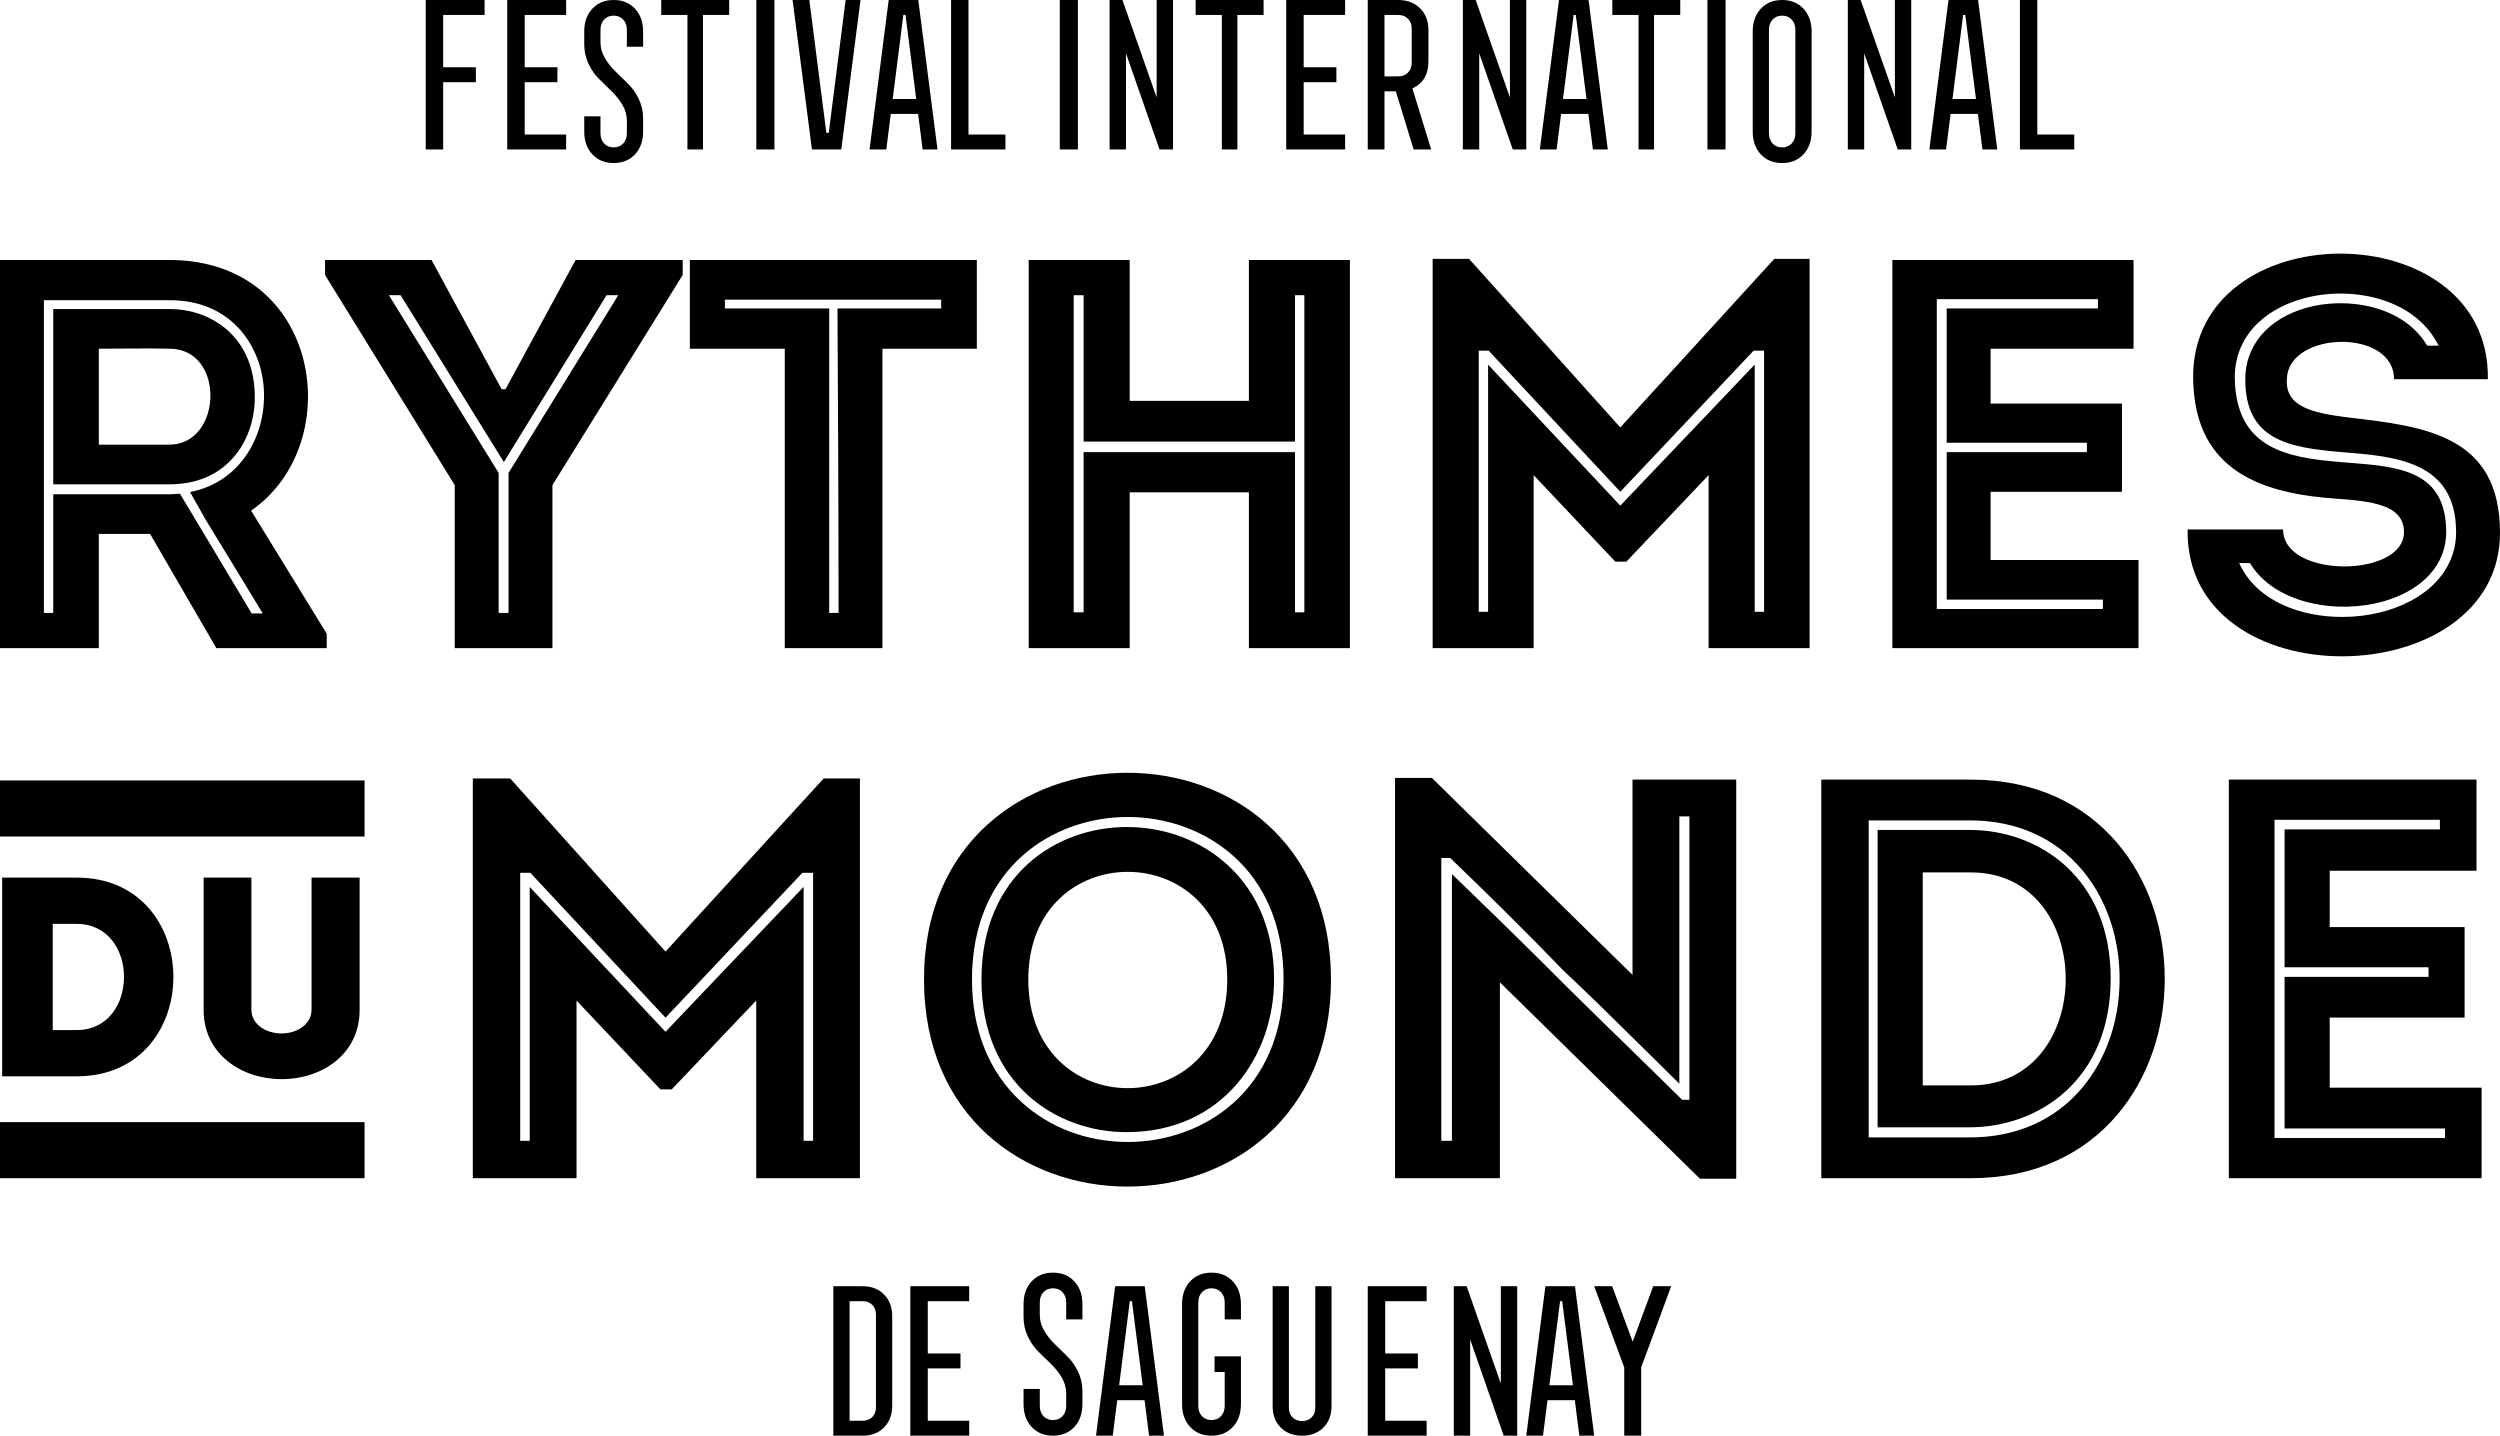 <?xml version="1.0" encoding="UTF-8"?>
<svg width="552px" height="317px" viewBox="0 0 552 317" version="1.1" xmlns="http://www.w3.org/2000/svg" xmlns:xlink="http://www.w3.org/1999/xlink">
    <style>
        @media (prefers-color-scheme: dark) { #Group{ fill: #FFFFFF; } }
    </style>
    <title>Group</title>
    <g id="Page-1" stroke="none" stroke-width="1" fill="none" fill-rule="evenodd">
        <g id="Group" fill="#000000">
            <polygon id="Fill-22" points="94 33 94 0 107 0 107 3.3 97.853 3.3 97.853 14.849 105.074 14.849 105.074 18.151 97.853 18.151 97.853 33"></polygon>
            <polygon id="Fill-24" points="112 33 112 0 125 0 125 3.3 115.853 3.3 115.853 14.849 123.074 14.849 123.074 18.151 115.853 18.151 115.853 29.7 125 29.7 125 33"></polygon>
            <path d="M140.207,34.08 C139.011,35.36 137.442,36 135.5,36 C133.557,36 131.989,35.36 130.793,34.08 C129.598,32.801 129,31.12 129,29.039 L129,25.68 L132.587,25.68 L132.587,29.425 C132.587,30.352 132.855,31.105 133.393,31.679 C133.931,32.257 134.632,32.544 135.5,32.544 C136.366,32.544 137.069,32.257 137.607,31.679 C138.145,31.105 138.413,30.352 138.413,29.425 L138.413,26.641 C138.413,25.425 138.092,24.273 137.449,23.185 C136.807,22.098 136.027,21.106 135.112,20.213 C134.197,19.32 133.271,18.415 132.335,17.501 C131.397,16.586 130.606,15.464 129.965,14.136 C129.321,12.809 129,11.36 129,9.793 L129,6.961 C129,4.881 129.598,3.201 130.793,1.92 C131.989,0.64 133.557,0 135.5,0 C137.442,0 139.011,0.64 140.207,1.92 C141.4,3.201 142,4.881 142,6.961 L142,10.32 L138.413,10.32 L138.413,6.577 C138.413,5.648 138.145,4.897 137.607,4.321 C137.069,3.745 136.366,3.456 135.5,3.456 C134.632,3.456 133.931,3.745 133.393,4.321 C132.855,4.897 132.587,5.648 132.587,6.573 L132.587,9.355 C132.587,10.571 132.908,11.723 133.553,12.809 C134.199,13.897 134.978,14.888 135.893,15.779 C136.808,16.674 137.736,17.577 138.672,18.493 C139.609,19.407 140.399,20.529 141.039,21.858 C141.679,23.187 142,24.636 142,26.203 L142,29.038 C142,31.119 141.4,32.799 140.207,34.08" id="Fill-26"></path>
            <polygon id="Fill-28" points="151.785 33 151.785 3.3 146 3.3 146 0 161 0 161 3.3 155.215 3.3 155.215 33"></polygon>
            <polygon id="Fill-30" points="167 33 171 33 171 0 167 0"></polygon>
            <polygon id="Fill-32" points="179.277 33 175 0 178.699 0 182.46 29.334 182.986 29.343 186.717 0 190 0 185.756 33"></polygon>
            <path d="M197.107,21.862 L202.3,21.862 L199.936,3.298 L199.46,3.301 L197.107,21.862 Z M192,33 L196.224,0 L202.756,0 L207,33 L203.717,33 L202.72,25.162 L196.689,25.162 L195.697,33 L192,33 Z" id="Fill-33"></path>
            <polygon id="Fill-34" points="210 33 210 0 213.841 0 213.841 29.7 222 29.7 222 33"></polygon>
            <polygon id="Fill-35" points="234 33 238 33 238 0 234 0"></polygon>
            <polygon id="Fill-36" points="245 33 245 0 247.836 0 255.386 21.505 255.386 0 259 0 259 33 256.019 33 248.614 11.771 248.614 33"></polygon>
            <polygon id="Fill-37" points="269.785 33 269.785 3.3 264 3.3 264 0 279 0 279 3.3 273.215 3.3 273.215 33"></polygon>
            <path d="M370.799,239.275 C368.099,236.634 365.443,234.006 362.8,231.388 C357.126,225.767 351.256,219.955 345.245,214.338 C337.616,206.438 329.467,198.333 320.331,189.558 L320.209,189.44 L318.238,189.44 L318.238,251.895 L320.587,251.895 L320.587,193 C330.355,202.406 338.413,210.311 345.895,217.828 C350.128,222.017 354.298,226.081 358.482,230.161 C362.712,234.286 366.959,238.423 371.299,242.72 L371.423,242.843 L373.021,242.843 L373.021,180.262 L370.799,180.262 L370.799,239.275 Z M281.314,216.267 C281.314,233.019 270.125,249.978 248.739,249.978 C233.312,249.978 216.709,239.428 216.709,216.267 C216.709,193.14 233.332,182.605 248.775,182.605 C257.275,182.605 265.217,185.608 271.135,191.058 C277.793,197.188 281.314,205.905 281.314,216.267 L281.314,216.267 Z M249.011,180.388 C232.445,180.388 214.613,191.616 214.613,216.267 C214.613,227.342 218.331,236.645 225.367,243.171 C231.607,248.96 240.004,252.147 249.011,252.147 C265.581,252.147 283.411,240.919 283.411,216.267 C283.411,191.616 265.581,180.388 249.011,180.388 L249.011,180.388 Z M285.937,97.506 L239.257,97.506 L239.257,65.185 L237.07,65.185 L237.07,135.208 L239.257,135.208 L239.257,99.826 L285.937,99.826 L285.937,135.208 L288.001,135.208 L288.001,65.185 L285.937,65.185 L285.937,97.506 Z M357.765,108.577 L328.7,77.429 L326.508,77.429 L326.508,135.087 L328.573,135.087 L328.573,80.515 L357.456,111.323 L357.759,111.649 L387.439,80.503 L387.439,135.087 L389.506,135.087 L389.506,77.429 L387.195,77.429 L357.765,108.577 Z M414.576,183.251 L434.927,183.251 C449.913,183.251 466.039,193.524 466.039,216.078 C466.039,238.635 449.913,248.908 434.927,248.908 L414.576,248.908 L414.576,183.251 Z M434.927,181.143 L412.604,181.143 L412.604,251.141 L434.927,251.141 C445.145,251.141 453.728,247.353 459.749,240.186 C465.077,233.838 468.011,225.3 468.011,216.143 C468.011,206.984 465.077,198.446 459.749,192.099 C453.728,184.932 445.145,181.143 434.927,181.143 L434.927,181.143 Z M504.437,215.688 L536.224,215.688 L536.224,213.578 L504.437,213.578 L504.437,183.124 L538.726,183.124 L538.726,181.016 L502.214,181.016 L502.214,251.267 L539.854,251.267 L539.854,249.16 L504.437,249.16 L504.437,215.688 Z M525.215,135.299 C535.759,132.799 542.308,125.987 542.308,117.521 C542.308,101.834 528.958,100.773 517.181,99.835 C505.042,98.849 495.757,97.037 495.757,83.731 C495.757,76.252 500.789,70.36 509.22,67.97 C518.15,65.44 530.499,67.433 535.798,76.118 L535.922,76.321 L538.451,76.321 L538.112,75.693 C532.686,65.652 518.963,63.125 508.814,65.843 C498.991,68.473 493.245,75.164 493.447,83.741 C493.825,98.938 504.742,101.064 516.869,102.029 L518.713,102.177 C529.722,103.049 540.122,103.871 540.122,117.521 C540.122,124.589 534.969,130.286 526.34,132.761 C516.191,135.68 502.402,133.389 496.91,124.521 L496.786,124.319 L494.404,124.319 L494.709,124.934 C498.616,132.781 508.017,136.222 517.146,136.222 C519.915,136.222 522.659,135.905 525.215,135.299 L525.215,135.299 Z M133.927,65.185 L111.251,102.023 L88.579,65.386 L88.455,65.185 L85.877,65.185 L110.099,104.42 L110.099,135.331 L112.286,135.331 L112.286,104.42 L136.508,65.185 L133.927,65.185 Z M464.321,132.399 L429.832,132.399 L429.832,99.826 L460.785,99.826 L460.785,97.752 L429.832,97.752 L429.832,68.116 L463.224,68.116 L463.224,66.042 L427.647,66.042 L427.647,134.473 L464.321,134.473 L464.321,132.399 Z M11.756,68.239 L37.533,68.239 C46.554,68.239 56.259,74.327 56.259,87.693 C56.259,92.756 54.601,97.46 51.593,100.943 C48.204,104.862 43.341,106.934 37.533,106.934 L11.756,106.934 L11.756,68.239 Z M58.215,85.384 C57.422,75.879 50.718,66.288 37.533,66.288 L9.692,66.288 L9.692,135.331 L11.756,135.331 L11.756,109.131 L37.533,109.131 C37.971,109.131 38.378,109.101 38.784,109.069 C39.095,109.044 39.407,109.021 39.734,109.012 L55.452,135.247 L55.574,135.454 L58.031,135.454 L45.336,114.618 L41.972,108.65 C53.723,106.321 59.044,95.268 58.215,85.384 L58.215,85.384 Z M160.057,68.116 L183.09,68.116 L183.09,135.331 L185.154,135.331 L185.154,134.906 C185.154,112.439 185.037,90.967 184.915,68.236 L184.913,68.116 L207.821,68.116 L207.821,66.165 L160.057,66.165 L160.057,68.116 Z M146.949,224.701 L117.096,192.709 L114.862,192.709 L114.862,251.895 L116.962,251.895 L116.962,195.84 L146.64,227.497 L146.943,227.823 L177.435,195.828 L177.435,251.895 L179.533,251.895 L179.533,192.709 L177.176,192.709 L146.949,224.701 Z M68.795,222.86 L68.795,193.777 L79.402,193.777 L79.402,223.047 C79.402,232.7 71.166,238.278 62.183,238.278 C53.261,238.278 44.963,232.7 44.963,223.047 L44.963,193.777 L55.507,193.777 L55.507,222.86 C55.507,226.37 58.938,228.187 62.183,228.187 C65.365,228.187 68.795,226.37 68.795,222.86 L68.795,222.86 Z M11.644,227.434 L16.946,227.434 C30.861,227.434 30.861,203.993 16.946,203.993 L11.644,203.993 L11.644,227.434 Z M16.946,193.777 C45.398,193.777 45.398,237.651 16.946,237.651 L0.477,237.651 L0.477,193.777 L16.946,193.777 Z M0,260.146 L80.494,260.146 L80.494,247.765 L0,247.765 L0,260.146 Z M0,184.707 L80.494,184.707 L80.494,172.326 L0,172.326 L0,184.707 Z M546.813,192.254 L514.401,192.254 L514.401,204.701 L544.185,204.701 L544.185,224.692 L514.401,224.692 L514.401,240.154 L547.939,240.154 L547.939,260.146 L492.125,260.146 L492.125,172.139 L546.813,172.139 L546.813,192.254 Z M424.541,239.653 L435.179,239.653 C463.086,239.653 463.086,192.632 435.179,192.632 L424.541,192.632 L424.541,239.653 Z M435.179,172.139 C492.242,172.139 492.242,260.146 435.179,260.146 L402.14,260.146 L402.14,172.139 L435.179,172.139 Z M331.175,216.895 L331.175,260.146 L308.023,260.146 L308.023,171.761 L316.158,171.761 L360.459,215.262 L360.459,172.139 L383.36,172.139 L383.36,260.271 L375.352,260.271 L331.175,216.895 Z M270.975,216.267 C270.975,184.584 227.048,184.584 227.048,216.267 C227.048,248.327 270.975,248.202 270.975,216.267 L270.975,216.267 Z M204.021,216.267 C204.021,155.417 293.874,155.417 293.874,216.267 C293.874,277.244 204.021,277.244 204.021,216.267 L204.021,216.267 Z M181.863,171.888 L189.872,171.888 L189.872,260.146 L166.971,260.146 L166.971,220.918 L148.324,240.532 L145.822,240.532 L127.299,220.918 L127.299,260.146 L104.4,260.146 L104.4,171.888 L112.657,171.888 L146.947,210.108 L181.863,171.888 Z M504.108,116.91 C504.108,127.805 530.796,127.559 530.796,117.521 C530.796,111.4 523.727,110.665 515.197,110.053 C496.674,108.705 484.608,102.218 484.244,83.731 C483.633,46.756 549.929,46.756 549.318,83.731 L528.602,83.731 C528.602,72.467 505.448,73.079 504.96,83.486 C504.351,89.974 510.931,91.199 518.486,92.178 C535.425,94.136 552,96.096 552,117.643 C552,153.515 482.416,154.74 483.024,116.91 L504.108,116.91 Z M471.087,76.997 L439.526,76.997 L439.526,89.118 L468.53,89.118 L468.53,108.584 L439.526,108.584 L439.526,123.642 L472.184,123.642 L472.184,143.109 L417.833,143.109 L417.833,57.408 L471.087,57.408 L471.087,76.997 Z M391.763,57.164 L399.563,57.164 L399.563,143.109 L377.261,143.109 L377.261,104.91 L359.103,124.011 L356.666,124.011 L338.63,104.91 L338.63,143.109 L316.329,143.109 L316.329,57.164 L324.373,57.164 L357.763,94.382 L391.763,57.164 Z M298.058,143.109 L275.757,143.109 L275.757,108.705 L249.433,108.705 L249.433,143.109 L227.134,143.109 L227.134,57.408 L249.433,57.408 L249.433,88.506 L275.757,88.506 L275.757,57.408 L298.058,57.408 L298.058,143.109 Z M152.315,76.997 L152.315,57.408 L215.685,57.408 L215.685,76.997 L194.846,76.997 L194.846,143.109 L173.276,143.109 L173.276,76.997 L152.315,76.997 Z M121.978,143.109 L100.408,143.109 L100.408,107.114 L71.769,60.714 L71.769,57.408 L95.289,57.408 L110.765,85.935 L111.619,85.935 L127.095,57.408 L150.737,57.408 L150.737,60.714 L121.978,107.114 L121.978,143.109 Z M37.412,98.177 C49.111,98.177 49.841,76.997 37.412,76.997 C32.172,76.874 27.053,76.997 21.815,76.997 L21.815,98.177 L37.412,98.177 Z M72.144,139.926 L72.144,143.109 L47.771,143.109 L33.147,117.887 L21.815,117.887 L21.815,143.109 L0,143.109 L0,57.408 L37.412,57.408 C71.047,57.408 76.775,98.055 55.448,112.746 L72.144,139.926 Z" id="Fill-58"></path>
            <path d="M187.587,313.7 L190.5,313.7 C191.366,313.7 192.068,313.424 192.606,312.874 C193.143,312.324 193.413,311.607 193.413,310.721 L193.413,290.279 C193.413,289.393 193.143,288.676 192.606,288.126 C192.068,287.576 191.366,287.3 190.5,287.3 L187.587,287.3 L187.587,313.7 Z M184,317 L184,284 L190.5,284 C192.442,284 194.011,284.611 195.207,285.834 C196.4,287.056 197,288.659 197,290.645 L197,310.355 C197,312.341 196.4,313.945 195.207,315.168 C194.011,316.389 192.442,317 190.5,317 L184,317 Z" id="Fill-48"></path>
            <polygon id="Fill-49" points="201 317 201 284 214 284 214 287.3 204.853 287.3 204.853 298.849 212.074 298.849 212.074 302.149 204.853 302.149 204.853 313.7 214 313.7 214 317"></polygon>
            <path d="M237.207,315.08 C236.011,316.36 234.443,317 232.5,317 C230.557,317 228.989,316.36 227.793,315.08 C226.598,313.801 226,312.12 226,310.039 L226,306.68 L229.587,306.68 L229.587,310.425 C229.587,311.354 229.855,312.105 230.393,312.681 C230.931,313.257 231.632,313.544 232.5,313.544 C233.366,313.544 234.069,313.257 234.607,312.681 C235.145,312.105 235.415,311.354 235.415,310.425 L235.415,307.641 C235.415,306.425 235.092,305.273 234.449,304.185 C233.807,303.098 233.027,302.106 232.112,301.213 C231.197,300.32 230.271,299.415 229.335,298.501 C228.397,297.586 227.606,296.466 226.965,295.136 C226.323,293.809 226,292.36 226,290.793 L226,287.961 C226,285.881 226.598,284.201 227.793,282.92 C228.989,281.642 230.557,281 232.5,281 C234.443,281 236.011,281.642 237.207,282.92 C238.402,284.201 239,285.881 239,287.961 L239,291.32 L235.415,291.32 L235.415,287.577 C235.415,286.648 235.145,285.897 234.607,285.321 C234.069,284.745 233.366,284.456 232.5,284.456 C231.632,284.456 230.931,284.745 230.393,285.321 C229.855,285.897 229.587,286.648 229.587,287.573 L229.587,290.355 C229.587,291.571 229.91,292.723 230.555,293.811 C231.199,294.897 231.978,295.888 232.895,296.781 C233.808,297.674 234.736,298.577 235.672,299.493 C236.611,300.407 237.399,301.529 238.039,302.858 C238.679,304.187 239,305.636 239,307.203 L239,310.038 C239,312.119 238.402,313.799 237.207,315.08" id="Fill-50"></path>
            <path d="M247.107,305.862 L252.3,305.862 L249.936,287.298 L249.46,287.301 L247.107,305.862 Z M242,317 L246.224,284 L252.756,284 L257,317 L253.717,317 L252.72,309.162 L246.689,309.162 L245.697,317 L242,317 Z" id="Fill-51"></path>
            <path d="M272.206,315.08 C271.011,316.36 269.443,317 267.499,317 C265.556,317 263.988,316.36 262.792,315.08 C261.598,313.801 261,312.12 261,310.039 L261,287.961 C261,285.88 261.598,284.201 262.792,282.92 C263.988,281.64 265.556,281 267.499,281 C269.443,281 271.011,281.64 272.206,282.92 C273.402,284.201 274,285.88 274,287.961 L274,291.32 L270.414,291.32 L270.414,287.575 C270.414,286.648 270.145,285.897 269.607,285.321 C269.069,284.745 268.367,284.456 267.499,284.456 C266.633,284.456 265.929,284.745 265.393,285.321 C264.854,285.897 264.586,286.648 264.586,287.575 L264.586,310.423 C264.586,311.352 264.854,312.103 265.393,312.679 C265.929,313.255 266.633,313.544 267.499,313.544 C268.367,313.544 269.069,313.255 269.607,312.679 C270.145,312.103 270.414,311.352 270.414,310.423 L270.414,302.935 L268.173,302.935 L268.173,299.48 L274,299.48 L274,310.039 C274,312.12 273.402,313.801 272.206,315.08" id="Fill-52"></path>
            <path d="M292.208,315.204 C291.011,316.401 289.443,317 287.501,317 C285.557,317 283.988,316.401 282.794,315.204 C281.596,314.008 281,312.436 281,310.489 L281,284 L284.586,284 L284.586,310.848 C284.586,311.717 284.855,312.42 285.393,312.959 C285.931,313.497 286.633,313.768 287.501,313.768 C288.367,313.768 289.071,313.497 289.607,312.959 C290.146,312.42 290.414,311.717 290.414,310.848 L290.414,284 L294,284 L294,310.489 C294,312.436 293.404,314.008 292.208,315.204" id="Fill-53"></path>
            <polygon id="Fill-38" points="284 33 284 0 297 0 297 3.3 287.851 3.3 287.851 14.849 295.074 14.849 295.074 18.151 287.851 18.151 287.851 29.7 297 29.7 297 33"></polygon>
            <path d="M305.695,16.867 L308.698,16.867 C309.591,16.867 310.316,16.593 310.87,16.041 C311.425,15.493 311.703,14.773 311.703,13.888 L311.703,6.279 C311.703,5.393 311.425,4.676 310.87,4.126 C310.316,3.576 309.591,3.3 308.698,3.3 L305.695,3.3 L305.695,16.867 Z M302,33 L302,0 L308.698,0 C310.701,0 312.319,0.611 313.55,1.834 C314.782,3.055 315.398,4.659 315.398,6.645 L315.398,13.518 C315.398,16.45 314.219,18.452 311.857,19.521 L316,33 L312.134,33 L308.191,20.167 L305.695,20.167 L305.695,33 L302,33 Z" id="Fill-39"></path>
            <polygon id="Fill-54" points="302 317 302 284 315 284 315 287.3 305.851 287.3 305.851 298.849 313.074 298.849 313.074 302.149 305.851 302.149 305.851 313.7 315 313.7 315 317"></polygon>
            <polygon id="Fill-40" points="323 33 323 0 325.836 0 333.388 21.505 333.388 0 337 0 337 33 334.02 33 326.612 11.771 326.612 33"></polygon>
            <polygon id="Fill-55" points="321 317 321 284 323.836 284 331.388 305.505 331.388 284 335 284 335 317 332.02 317 324.612 295.771 324.612 317"></polygon>
            <polygon id="Fill-57" points="358.631 317 358.631 301.92 352 284 355.969 284 360.5 296.24 365.029 284 369 284 362.369 301.92 362.369 317"></polygon>
            <path d="M345.107,21.862 L350.3,21.862 L347.937,3.298 L347.461,3.301 L345.107,21.862 Z M340,33 L344.225,0 L350.757,0 L355,33 L351.719,33 L350.719,25.162 L344.69,25.162 L343.697,33 L340,33 Z" id="Fill-41"></path>
            <path d="M342.107,305.862 L347.3,305.862 L344.937,287.298 L344.461,287.301 L342.107,305.862 Z M337,317 L341.225,284 L347.757,284 L352,317 L348.719,317 L347.719,309.162 L341.69,309.162 L340.697,317 L337,317 Z" id="Fill-56"></path>
            <polygon id="Fill-42" points="361.785 33 361.785 3.3 356 3.3 356 0 371 0 371 3.3 365.215 3.3 365.215 33"></polygon>
            <path d="M391.393,31.681 C391.931,32.257 392.632,32.546 393.5,32.546 C394.366,32.546 395.068,32.257 395.606,31.681 C396.143,31.105 396.413,30.353 396.413,29.424 L396.413,6.576 C396.413,5.648 396.143,4.895 395.606,4.319 C395.068,3.743 394.366,3.456 393.5,3.456 C392.632,3.456 391.931,3.743 391.393,4.319 C390.855,4.895 390.587,5.648 390.587,6.576 L390.587,29.424 C390.587,30.353 390.855,31.105 391.393,31.681 M398.207,34.081 C397.011,35.362 395.442,36 393.5,36 C391.557,36 389.987,35.362 388.793,34.081 C387.598,32.801 387,31.12 387,29.041 L387,6.961 C387,4.88 387.598,3.201 388.793,1.921 C389.987,0.64 391.557,0 393.5,0 C395.442,0 397.011,0.64 398.207,1.921 C399.4,3.201 400,4.88 400,6.961 L400,29.041 C400,31.12 399.4,32.801 398.207,34.081" id="Fill-44"></path>
            <polygon id="Fill-43" points="377 33 381 33 381 0 377 0"></polygon>
            <polygon id="Fill-45" points="408 33 408 0 410.836 0 418.388 21.505 418.388 0 422 0 422 33 419.02 33 411.612 11.771 411.612 33"></polygon>
            <path d="M431.107,21.862 L436.3,21.862 L433.937,3.298 L433.461,3.301 L431.107,21.862 Z M426,33 L430.225,0 L436.757,0 L441,33 L437.719,33 L436.719,25.162 L430.69,25.162 L429.697,33 L426,33 Z" id="Fill-46"></path>
            <polygon id="Fill-47" points="446 33 446 0 449.839 0 449.839 29.7 458 29.7 458 33"></polygon>
        </g>
    </g>
</svg>